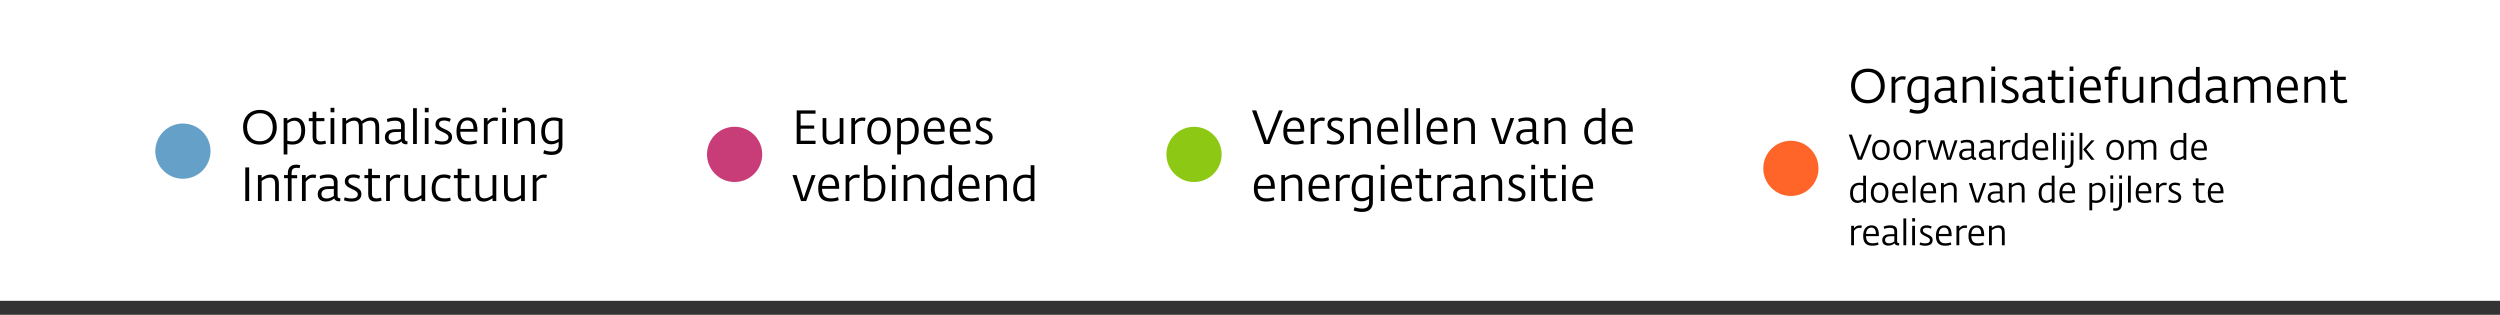 <?xml version="1.0" encoding="UTF-8"?>
<svg id="Layer_1" data-name="Layer 1" xmlns="http://www.w3.org/2000/svg" viewBox="0 0 841.9 106.01">
  <rect x="0" y="0" width="841.9" height="106.01" fill="#333333" stroke="none"/>
  <defs>
    <style>
      .cls-1 {
        fill: #64a0c8;
      }

      .cls-2 {
        fill: #c83c78;
      }

      .cls-3 {
        isolation: isolate;
      }

      .cls-4 {
        fill: #fff;
      }

      .cls-5 {
        fill: #ff6428;
      }

      .cls-6 {
        fill: #8cc814;
      }
    </style>
  </defs>
  <g id="Layer_1-2" data-name="Layer 1">
    <g id="Illlustratie-2">
      <rect class="cls-4" x="-2.6" y="-8.4" width="849.1" height="109.7"/>
    </g>
    <g>
      <circle class="cls-2" cx="247.4" cy="52" r="9.3" transform="translate(139.95 280.83) rotate(-76.72)"/>
      <g class="cls-3">
        <g class="cls-3">
          <path d="M268.3,37.18h6.34v1.1h-5.03v3.99h4.58v1.07h-4.58v4.05h5.03v1.1h-6.34v-11.32Z"/>
          <path d="M277.02,45.46v-5.7h1.26v5.6c0,1.23.24,2.24,1.78,2.24.99,0,1.9-.51,2.71-1.09v-6.75h1.26v8.74h-1.26v-.98c-.85.61-1.76,1.17-3.06,1.17-2.31,0-2.69-1.73-2.69-3.23Z"/>
          <path d="M286.7,39.76h1.26v1.15c.45-.74,1.31-1.34,2.53-1.34.5,0,.86.11.99.14l-.21,1.07c-.24-.05-.53-.11-1.01-.11-1.07,0-1.84.7-2.31,1.39v6.43h-1.26v-8.74Z"/>
          <path d="M292.06,44.16c0-2.95,1.52-4.64,4.02-4.64s3.89,1.58,3.89,4.53c0,3.19-1.71,4.64-4.02,4.64s-3.89-1.6-3.89-4.53ZM298.67,44.1c0-1.76-.61-3.51-2.67-3.51s-2.64,1.83-2.64,3.52.64,3.51,2.69,3.51,2.62-1.81,2.62-3.52Z"/>
          <path d="M302.14,39.76h1.25v.83c.72-.53,1.57-.98,2.66-.98,2.03,0,3.35,1.5,3.35,4.31,0,3.33-1.84,4.77-4.29,4.77-.62,0-1.23-.1-1.7-.19v3.52h-1.26v-12.26ZM303.4,47.38c.4.13,1.1.26,1.7.26,2.06,0,2.99-1.41,2.99-3.7,0-1.62-.5-3.28-2.34-3.28-.9,0-1.68.42-2.35.91v5.81Z"/>
          <path d="M311.08,44.31c0-3.35,1.62-4.77,3.79-4.77s3.27,1.41,3.27,4.4v.43h-5.78c.05,2.74,1.47,3.23,3.09,3.23.85,0,1.6-.16,2.32-.4l.22,1.02c-.67.26-1.65.46-2.75.46-2.55,0-4.16-1.07-4.16-4.39ZM312.38,43.41h4.45c0-1.75-.62-2.85-2.06-2.85-1.28,0-2.23.86-2.38,2.85Z"/>
          <path d="M319.82,44.31c0-3.35,1.62-4.77,3.79-4.77s3.27,1.41,3.27,4.4v.43h-5.78c.05,2.74,1.47,3.23,3.09,3.23.85,0,1.6-.16,2.32-.4l.22,1.02c-.67.26-1.65.46-2.75.46-2.55,0-4.16-1.07-4.16-4.39ZM321.11,43.41h4.45c0-1.75-.62-2.85-2.06-2.85-1.28,0-2.22.86-2.38,2.85Z"/>
          <path d="M328.41,48.28l.21-1.04c.51.14,1.26.4,2.29.4,1.1,0,2.15-.29,2.15-1.39,0-.67-.46-1.15-1.92-1.78-1.84-.77-2.45-1.49-2.45-2.58,0-1.62,1.28-2.35,2.88-2.35.85,0,1.71.21,2.27.48l-.34.99c-.66-.27-1.31-.42-1.9-.42-.99,0-1.71.34-1.71,1.2,0,.59.35,1.04,1.86,1.67,1.95.82,2.53,1.55,2.53,2.69,0,1.7-1.3,2.54-3.35,2.54-1.04,0-1.98-.24-2.51-.42Z"/>
        </g>
        <g class="cls-3">
          <path d="M266.87,58.96h1.39l1.82,6c.19.59.37,1.23.54,1.83h.03c.19-.61.4-1.25.61-1.86l2.08-5.97h1.3l-3.15,8.74h-1.74l-2.88-8.74Z"/>
          <path d="M275.54,63.51c0-3.35,1.62-4.77,3.79-4.77s3.27,1.41,3.27,4.4v.43h-5.78c.05,2.74,1.47,3.23,3.09,3.23.85,0,1.6-.16,2.32-.4l.22,1.02c-.67.26-1.65.46-2.75.46-2.55,0-4.16-1.07-4.16-4.39ZM276.84,62.61h4.45c0-1.75-.62-2.85-2.06-2.85-1.28,0-2.23.86-2.38,2.85Z"/>
          <path d="M284.78,58.96h1.26v1.15c.45-.74,1.31-1.34,2.53-1.34.5,0,.86.11.99.14l-.21,1.07c-.24-.05-.53-.11-1.01-.11-1.07,0-1.84.7-2.31,1.39v6.43h-1.26v-8.74Z"/>
          <path d="M290.94,67.41v-11.78h1.25v3.7c.78-.32,1.6-.53,2.43-.53,2.34,0,3.55,1.55,3.55,4.32,0,3.36-1.81,4.77-4.35,4.77-1.17,0-2.4-.29-2.88-.48ZM293.9,66.84c2.05,0,2.98-1.38,2.98-3.75,0-1.58-.42-3.25-2.48-3.25-.77,0-1.6.24-2.21.48v6.27c.4.13,1.12.24,1.71.24Z"/>
          <path d="M300.36,55.5h1.28v1.52h-1.28v-1.52ZM300.36,58.96h1.26v8.74h-1.26v-8.74Z"/>
          <path d="M304.31,58.96h1.26v.96c.82-.64,1.79-1.18,3.09-1.18,2.31,0,2.71,1.73,2.71,3.23v5.73h-1.26v-5.63c0-1.23-.26-2.24-1.76-2.24-1.06,0-1.95.51-2.77,1.1v6.77h-1.26v-8.74Z"/>
          <path d="M313.48,63.54c0-3.33,1.81-4.74,4.21-4.74.62,0,1.23.1,1.66.21v-3.38h1.26v12.1h-1.25v-.83c-.69.53-1.52.98-2.61.98-2.02,0-3.28-1.54-3.28-4.34ZM317.05,66.8c.88,0,1.65-.4,2.3-.9v-5.79c-.38-.14-1.07-.27-1.66-.27-2,0-2.93,1.38-2.93,3.67,0,1.62.48,3.3,2.29,3.3Z"/>
          <path d="M322.81,63.51c0-3.35,1.62-4.77,3.79-4.77s3.27,1.41,3.27,4.4v.43h-5.78c.05,2.74,1.47,3.23,3.09,3.23.85,0,1.6-.16,2.32-.4l.22,1.02c-.67.26-1.65.46-2.75.46-2.55,0-4.16-1.07-4.16-4.39ZM324.1,62.61h4.45c0-1.75-.62-2.85-2.06-2.85-1.28,0-2.23.86-2.38,2.85Z"/>
          <path d="M332.04,58.96h1.26v.96c.82-.64,1.79-1.18,3.09-1.18,2.3,0,2.71,1.73,2.71,3.23v5.73h-1.26v-5.63c0-1.23-.26-2.24-1.76-2.24-1.06,0-1.95.51-2.77,1.1v6.77h-1.26v-8.74Z"/>
          <path d="M341.21,63.54c0-3.33,1.81-4.74,4.21-4.74.62,0,1.23.1,1.67.21v-3.38h1.26v12.1h-1.25v-.83c-.69.53-1.52.98-2.61.98-2.02,0-3.28-1.54-3.28-4.34ZM344.78,66.8c.88,0,1.65-.4,2.3-.9v-5.79c-.38-.14-1.07-.27-1.67-.27-2,0-2.93,1.38-2.93,3.67,0,1.62.48,3.3,2.29,3.3Z"/>
        </g>
      </g>
    </g>
    <g>
      <circle class="cls-6" cx="402.1" cy="52" r="9.3"/>
      <g class="cls-3">
        <g class="cls-3">
          <path d="M421.62,37.18h1.44l2.96,8.45c.21.61.42,1.18.61,1.78h.05c.22-.59.46-1.18.69-1.78l3.31-8.45h1.33l-4.48,11.32h-1.82l-4.08-11.32Z"/>
          <path d="M432.17,44.31c0-3.35,1.62-4.77,3.79-4.77s3.27,1.41,3.27,4.4v.43h-5.78c.05,2.74,1.47,3.23,3.09,3.23.85,0,1.6-.16,2.32-.4l.22,1.02c-.67.26-1.65.46-2.75.46-2.55,0-4.16-1.07-4.16-4.39ZM433.47,43.41h4.45c0-1.75-.62-2.85-2.06-2.85-1.28,0-2.23.86-2.38,2.85Z"/>
          <path d="M441.4,39.76h1.26v1.15c.45-.74,1.31-1.34,2.53-1.34.5,0,.86.11.99.14l-.21,1.07c-.24-.05-.53-.11-1.01-.11-1.07,0-1.84.7-2.31,1.39v6.43h-1.26v-8.74Z"/>
          <path d="M446.76,48.28l.21-1.04c.51.14,1.26.4,2.29.4,1.1,0,2.15-.29,2.15-1.39,0-.67-.46-1.15-1.92-1.78-1.84-.77-2.45-1.49-2.45-2.58,0-1.62,1.28-2.35,2.88-2.35.85,0,1.71.21,2.27.48l-.34.99c-.66-.27-1.31-.42-1.9-.42-.99,0-1.71.34-1.71,1.2,0,.59.35,1.04,1.86,1.67,1.95.82,2.53,1.55,2.53,2.69,0,1.7-1.3,2.54-3.35,2.54-1.04,0-1.98-.24-2.51-.42Z"/>
          <path d="M454.6,39.76h1.26v.96c.82-.64,1.79-1.18,3.09-1.18,2.31,0,2.71,1.73,2.71,3.23v5.73h-1.26v-5.63c0-1.23-.26-2.24-1.76-2.24-1.06,0-1.95.51-2.77,1.1v6.77h-1.26v-8.74Z"/>
          <path d="M463.77,44.31c0-3.35,1.62-4.77,3.79-4.77s3.27,1.41,3.27,4.4v.43h-5.78c.05,2.74,1.47,3.23,3.09,3.23.85,0,1.6-.16,2.32-.4l.22,1.02c-.67.26-1.65.46-2.75.46-2.55,0-4.16-1.07-4.16-4.39ZM465.06,43.41h4.45c0-1.75-.62-2.85-2.06-2.85-1.28,0-2.23.86-2.38,2.85Z"/>
          <path d="M473,36.43h1.26v12.07h-1.26v-12.07Z"/>
          <path d="M476.95,36.43h1.26v12.07h-1.26v-12.07Z"/>
          <path d="M480.41,44.31c0-3.35,1.62-4.77,3.79-4.77s3.27,1.41,3.27,4.4v.43h-5.78c.05,2.74,1.47,3.23,3.09,3.23.85,0,1.6-.16,2.32-.4l.22,1.02c-.67.26-1.65.46-2.75.46-2.55,0-4.16-1.07-4.16-4.39ZM481.7,43.41h4.45c0-1.75-.62-2.85-2.06-2.85-1.28,0-2.23.86-2.38,2.85Z"/>
          <path d="M489.64,39.76h1.26v.96c.82-.64,1.79-1.18,3.09-1.18,2.3,0,2.71,1.73,2.71,3.23v5.73h-1.26v-5.63c0-1.23-.26-2.24-1.76-2.24-1.06,0-1.95.51-2.77,1.1v6.77h-1.26v-8.74Z"/>
          <path d="M502.15,39.76h1.39l1.82,6c.19.59.37,1.23.54,1.83h.03c.19-.61.4-1.25.61-1.86l2.08-5.97h1.3l-3.15,8.74h-1.75l-2.88-8.74Z"/>
          <path d="M510.63,46.18c0-1.84,1.42-2.62,3.34-2.66l2.08-.03v-1.1c0-1.23-.48-1.73-2.06-1.73-.94,0-1.84.22-2.5.48l-.22-1.04c.69-.3,1.78-.56,2.91-.56,1.95,0,3.12.69,3.12,2.51v4.67c0,.69.37.86.94.86l-.05.98c-.14.03-.27.03-.37.03-.87,0-1.42-.3-1.65-.94-.72.58-1.65,1.02-2.82,1.02-1.67,0-2.74-.86-2.74-2.5ZM513.66,47.64c.83,0,1.7-.35,2.4-.85v-2.38l-2.02.05c-1.44.05-2.14.67-2.14,1.68s.7,1.5,1.76,1.5Z"/>
          <path d="M520.12,39.76h1.26v.96c.82-.64,1.79-1.18,3.09-1.18,2.3,0,2.71,1.73,2.71,3.23v5.73h-1.26v-5.63c0-1.23-.26-2.24-1.76-2.24-1.06,0-1.95.51-2.77,1.1v6.77h-1.26v-8.74Z"/>
          <path d="M533.49,44.34c0-3.33,1.81-4.74,4.21-4.74.62,0,1.23.1,1.67.21v-3.38h1.26v12.1h-1.25v-.83c-.69.53-1.52.98-2.61.98-2.02,0-3.28-1.54-3.28-4.34ZM537.06,47.6c.88,0,1.65-.4,2.3-.9v-5.79c-.38-.14-1.07-.27-1.67-.27-2,0-2.93,1.38-2.93,3.67,0,1.62.48,3.3,2.29,3.3Z"/>
          <path d="M542.82,44.31c0-3.35,1.62-4.77,3.79-4.77s3.27,1.41,3.27,4.4v.43h-5.78c.05,2.74,1.47,3.23,3.09,3.23.85,0,1.6-.16,2.32-.4l.22,1.02c-.67.26-1.65.46-2.75.46-2.54,0-4.16-1.07-4.16-4.39ZM544.12,43.41h4.45c0-1.75-.62-2.85-2.06-2.85-1.28,0-2.23.86-2.39,2.85Z"/>
        </g>
        <g class="cls-3">
          <path d="M422.25,63.51c0-3.35,1.62-4.77,3.79-4.77s3.27,1.41,3.27,4.4v.43h-5.78c.05,2.74,1.47,3.23,3.09,3.23.85,0,1.6-.16,2.32-.4l.22,1.02c-.67.26-1.65.46-2.75.46-2.55,0-4.16-1.07-4.16-4.39ZM423.55,62.61h4.45c0-1.75-.62-2.85-2.06-2.85-1.28,0-2.23.86-2.38,2.85Z"/>
          <path d="M431.48,58.96h1.26v.96c.82-.64,1.79-1.18,3.09-1.18,2.31,0,2.71,1.73,2.71,3.23v5.73h-1.26v-5.63c0-1.23-.26-2.24-1.76-2.24-1.06,0-1.95.51-2.77,1.1v6.77h-1.26v-8.74Z"/>
          <path d="M440.65,63.51c0-3.35,1.62-4.77,3.79-4.77s3.27,1.41,3.27,4.4v.43h-5.78c.05,2.74,1.47,3.23,3.09,3.23.85,0,1.6-.16,2.32-.4l.22,1.02c-.67.26-1.65.46-2.75.46-2.55,0-4.16-1.07-4.16-4.39ZM441.94,62.61h4.45c0-1.75-.62-2.85-2.06-2.85-1.28,0-2.23.86-2.38,2.85Z"/>
          <path d="M449.88,58.96h1.26v1.15c.45-.74,1.31-1.34,2.53-1.34.5,0,.86.11.99.14l-.21,1.07c-.24-.05-.53-.11-1.01-.11-1.07,0-1.84.7-2.31,1.39v6.43h-1.26v-8.74Z"/>
          <path d="M455.88,70.9l.26-1.12c.74.26,1.65.46,2.54.46,1.6,0,2.37-.64,2.37-2.22v-1.04c-.66.45-1.5.82-2.54.82-2.06,0-3.33-1.47-3.33-4.26,0-3.38,1.78-4.8,4.27-4.8,1.15,0,2.38.3,2.87.51v8.77c0,2.27-1.3,3.36-3.68,3.36-1.06,0-2.16-.26-2.75-.48ZM458.78,66.74c.83,0,1.62-.34,2.27-.77v-5.91c-.38-.14-1.06-.27-1.68-.27-1.98,0-2.91,1.36-2.91,3.67,0,1.63.48,3.28,2.32,3.28Z"/>
          <path d="M464.98,55.5h1.28v1.52h-1.28v-1.52ZM464.98,58.96h1.26v8.74h-1.26v-8.74Z"/>
          <path d="M468.44,63.51c0-3.35,1.62-4.77,3.79-4.77s3.27,1.41,3.27,4.4v.43h-5.78c.05,2.74,1.47,3.23,3.09,3.23.85,0,1.6-.16,2.32-.4l.22,1.02c-.67.26-1.65.46-2.75.46-2.55,0-4.16-1.07-4.16-4.39ZM469.74,62.61h4.45c0-1.75-.62-2.85-2.06-2.85-1.28,0-2.23.86-2.38,2.85Z"/>
          <path d="M477.99,65.36v-5.35h-1.28v-1.06h1.28v-2.13h1.25v2.13h2.72v1.06h-2.72l.02,5.28c0,1.07.5,1.52,1.54,1.52.54,0,1.15-.13,1.49-.26l.22,1.01c-.54.19-1.28.32-1.97.32-1.7,0-2.54-.8-2.54-2.53Z"/>
          <path d="M484.04,58.96h1.26v1.15c.45-.74,1.31-1.34,2.53-1.34.5,0,.86.11.99.14l-.21,1.07c-.24-.05-.53-.11-1.01-.11-1.07,0-1.84.7-2.31,1.39v6.43h-1.26v-8.74Z"/>
          <path d="M489.34,65.38c0-1.84,1.42-2.62,3.34-2.66l2.08-.03v-1.1c0-1.23-.48-1.73-2.06-1.73-.94,0-1.84.22-2.5.48l-.22-1.04c.69-.3,1.78-.56,2.91-.56,1.95,0,3.12.69,3.12,2.51v4.67c0,.69.37.86.94.86l-.05.98c-.14.03-.27.03-.37.03-.87,0-1.42-.3-1.65-.94-.72.58-1.65,1.02-2.82,1.02-1.67,0-2.74-.86-2.74-2.5ZM492.36,66.84c.83,0,1.7-.35,2.4-.85v-2.38l-2.02.05c-1.44.05-2.15.67-2.15,1.68s.7,1.5,1.76,1.5Z"/>
          <path d="M498.82,58.96h1.26v.96c.82-.64,1.79-1.18,3.09-1.18,2.3,0,2.71,1.73,2.71,3.23v5.73h-1.26v-5.63c0-1.23-.26-2.24-1.76-2.24-1.06,0-1.95.51-2.77,1.1v6.77h-1.26v-8.74Z"/>
          <path d="M507.85,67.48l.21-1.04c.51.14,1.26.4,2.29.4,1.1,0,2.14-.29,2.14-1.39,0-.67-.46-1.15-1.92-1.78-1.84-.77-2.45-1.49-2.45-2.58,0-1.62,1.28-2.35,2.88-2.35.85,0,1.71.21,2.27.48l-.34.99c-.66-.27-1.31-.42-1.9-.42-.99,0-1.71.34-1.71,1.2,0,.59.35,1.04,1.86,1.67,1.95.82,2.53,1.55,2.53,2.69,0,1.7-1.3,2.54-3.34,2.54-1.04,0-1.99-.24-2.51-.42Z"/>
          <path d="M515.69,55.5h1.28v1.52h-1.28v-1.52ZM515.69,58.96h1.26v8.74h-1.26v-8.74Z"/>
          <path d="M519.96,65.36v-5.35h-1.28v-1.06h1.28v-2.13h1.25v2.13h2.72v1.06h-2.72l.02,5.28c0,1.07.5,1.52,1.54,1.52.54,0,1.15-.13,1.49-.26l.22,1.01c-.54.19-1.28.32-1.97.32-1.7,0-2.54-.8-2.54-2.53Z"/>
          <path d="M526.01,55.5h1.28v1.52h-1.28v-1.52ZM526.01,58.96h1.26v8.74h-1.26v-8.74Z"/>
          <path d="M529.46,63.51c0-3.35,1.62-4.77,3.79-4.77s3.27,1.41,3.27,4.4v.43h-5.78c.05,2.74,1.47,3.23,3.09,3.23.85,0,1.6-.16,2.32-.4l.22,1.02c-.67.26-1.65.46-2.75.46-2.54,0-4.16-1.07-4.16-4.39ZM530.76,62.61h4.45c0-1.75-.62-2.85-2.06-2.85-1.28,0-2.23.86-2.39,2.85Z"/>
        </g>
      </g>
    </g>
    <g>
      <circle class="cls-5" cx="603.1" cy="56.7" r="9.3"/>
      <g class="cls-3">
        <g class="cls-3">
          <path d="M623.36,28.98c0-3.49,2.18-5.87,5.73-5.87s5.62,2.43,5.62,5.83-2.18,5.86-5.73,5.86-5.62-2.43-5.62-5.81ZM633.36,29c0-2.56-1.39-4.77-4.32-4.77-2.74,0-4.34,1.9-4.34,4.69,0,2.54,1.39,4.75,4.32,4.75,2.75,0,4.34-1.9,4.34-4.67Z"/>
          <path d="M637.01,25.86h1.26v1.15c.45-.74,1.31-1.34,2.53-1.34.5,0,.86.11.99.14l-.21,1.07c-.24-.05-.53-.11-1.01-.11-1.07,0-1.84.7-2.31,1.39v6.43h-1.26v-8.74Z"/>
          <path d="M643.01,37.8l.26-1.12c.74.26,1.65.46,2.54.46,1.6,0,2.37-.64,2.37-2.22v-1.04c-.66.45-1.5.82-2.54.82-2.06,0-3.33-1.47-3.33-4.26,0-3.38,1.78-4.8,4.27-4.8,1.15,0,2.38.3,2.87.51v8.77c0,2.27-1.3,3.36-3.68,3.36-1.06,0-2.16-.26-2.75-.48ZM645.91,33.64c.83,0,1.62-.34,2.27-.77v-5.91c-.38-.14-1.06-.27-1.68-.27-1.98,0-2.91,1.36-2.91,3.67,0,1.63.48,3.28,2.32,3.28Z"/>
          <path d="M651.46,32.28c0-1.84,1.42-2.62,3.35-2.66l2.08-.03v-1.1c0-1.23-.48-1.73-2.06-1.73-.94,0-1.84.22-2.5.48l-.22-1.04c.69-.3,1.78-.56,2.91-.56,1.95,0,3.12.69,3.12,2.51v4.67c0,.69.37.86.94.86l-.05.98c-.14.03-.27.03-.37.03-.86,0-1.42-.3-1.65-.94-.72.58-1.65,1.02-2.82,1.02-1.66,0-2.74-.86-2.74-2.5ZM654.48,33.74c.83,0,1.7-.35,2.4-.85v-2.38l-2.02.05c-1.44.05-2.15.67-2.15,1.68s.7,1.5,1.76,1.5Z"/>
          <path d="M660.94,25.86h1.26v.96c.82-.64,1.79-1.18,3.09-1.18,2.31,0,2.71,1.73,2.71,3.23v5.73h-1.26v-5.63c0-1.23-.26-2.24-1.76-2.24-1.06,0-1.95.51-2.77,1.1v6.77h-1.26v-8.74Z"/>
          <path d="M670.61,22.4h1.28v1.52h-1.28v-1.52ZM670.61,25.86h1.26v8.74h-1.26v-8.74Z"/>
          <path d="M673.92,34.38l.21-1.04c.51.14,1.26.4,2.29.4,1.1,0,2.15-.29,2.15-1.39,0-.67-.46-1.15-1.92-1.78-1.84-.77-2.45-1.49-2.45-2.58,0-1.62,1.28-2.35,2.88-2.35.85,0,1.71.21,2.27.48l-.34.99c-.66-.27-1.31-.42-1.9-.42-.99,0-1.71.34-1.71,1.2,0,.59.35,1.04,1.86,1.67,1.95.82,2.53,1.55,2.53,2.69,0,1.7-1.3,2.54-3.35,2.54-1.04,0-1.98-.24-2.51-.42Z"/>
          <path d="M681.1,32.28c0-1.84,1.42-2.62,3.35-2.66l2.08-.03v-1.1c0-1.23-.48-1.73-2.06-1.73-.94,0-1.84.22-2.5.48l-.22-1.04c.69-.3,1.78-.56,2.91-.56,1.95,0,3.12.69,3.12,2.51v4.67c0,.69.37.86.94.86l-.05.98c-.14.03-.27.03-.37.03-.86,0-1.42-.3-1.65-.94-.72.58-1.65,1.02-2.82,1.02-1.66,0-2.74-.86-2.74-2.5ZM684.13,33.74c.83,0,1.7-.35,2.4-.85v-2.38l-2.02.05c-1.44.05-2.15.67-2.15,1.68s.7,1.5,1.76,1.5Z"/>
          <path d="M690.91,32.26v-5.35h-1.28v-1.06h1.28v-2.13h1.25v2.13h2.72v1.06h-2.72l.02,5.28c0,1.07.5,1.52,1.54,1.52.54,0,1.15-.13,1.49-.26l.22,1.01c-.54.19-1.28.32-1.97.32-1.7,0-2.55-.8-2.55-2.53Z"/>
          <path d="M696.96,22.4h1.28v1.52h-1.28v-1.52ZM696.96,25.86h1.26v8.74h-1.26v-8.74Z"/>
          <path d="M700.42,30.41c0-3.35,1.62-4.77,3.79-4.77s3.27,1.41,3.27,4.4v.43h-5.78c.05,2.74,1.47,3.23,3.09,3.23.85,0,1.6-.16,2.32-.4l.22,1.02c-.67.26-1.65.46-2.75.46-2.54,0-4.16-1.07-4.16-4.39ZM701.71,29.51h4.45c0-1.75-.62-2.85-2.06-2.85-1.28,0-2.23.86-2.39,2.85Z"/>
          <path d="M710.06,26.92h-1.28v-1.06h1.28v-.61c0-2.11,1.23-2.9,2.87-2.9.48,0,.94.06,1.31.18l-.22,1.01c-.37-.08-.67-.11-.99-.11-1.23,0-1.7.5-1.7,1.83v.61h1.87v1.06h-1.87v7.68h-1.26v-7.68Z"/>
          <path d="M714.77,31.56v-5.7h1.26v5.6c0,1.23.24,2.24,1.78,2.24.99,0,1.91-.51,2.71-1.09v-6.75h1.26v8.74h-1.26v-.98c-.85.61-1.76,1.17-3.06,1.17-2.3,0-2.69-1.73-2.69-3.23Z"/>
          <path d="M724.45,25.86h1.26v.96c.82-.64,1.79-1.18,3.09-1.18,2.3,0,2.71,1.73,2.71,3.23v5.73h-1.26v-5.63c0-1.23-.26-2.24-1.76-2.24-1.06,0-1.95.51-2.77,1.1v6.77h-1.26v-8.74Z"/>
          <path d="M733.62,30.44c0-3.33,1.81-4.74,4.21-4.74.62,0,1.23.1,1.67.21v-3.38h1.26v12.1h-1.25v-.83c-.69.53-1.52.98-2.61.98-2.02,0-3.28-1.54-3.28-4.34ZM737.18,33.7c.88,0,1.65-.4,2.3-.9v-5.79c-.38-.14-1.07-.27-1.67-.27-2,0-2.93,1.38-2.93,3.67,0,1.62.48,3.3,2.29,3.3Z"/>
          <path d="M742.78,32.28c0-1.84,1.42-2.62,3.34-2.66l2.08-.03v-1.1c0-1.23-.48-1.73-2.06-1.73-.94,0-1.84.22-2.5.48l-.22-1.04c.69-.3,1.78-.56,2.91-.56,1.95,0,3.12.69,3.12,2.51v4.67c0,.69.37.86.94.86l-.05.98c-.14.03-.27.03-.37.03-.87,0-1.42-.3-1.65-.94-.72.58-1.65,1.02-2.82,1.02-1.67,0-2.74-.86-2.74-2.5ZM745.81,33.74c.83,0,1.7-.35,2.4-.85v-2.38l-2.02.05c-1.44.05-2.14.67-2.14,1.68s.7,1.5,1.76,1.5Z"/>
          <path d="M752.27,25.86h1.26v.96c.82-.62,1.7-1.18,2.95-1.18s1.92.53,2.27,1.25c.88-.66,1.86-1.25,3.22-1.25,2.34,0,2.71,1.73,2.71,3.23v5.73h-1.26v-5.63c0-1.23-.22-2.24-1.75-2.24-.98,0-1.87.48-2.64,1.06.06.35.08.74.08,1.09v5.73h-1.26v-5.63c0-1.23-.21-2.24-1.68-2.24-.96,0-1.84.51-2.62,1.09v6.79h-1.26v-8.74Z"/>
          <path d="M766.78,30.41c0-3.35,1.62-4.77,3.79-4.77s3.27,1.41,3.27,4.4v.43h-5.78c.05,2.74,1.47,3.23,3.09,3.23.85,0,1.6-.16,2.32-.4l.22,1.02c-.67.26-1.65.46-2.75.46-2.54,0-4.16-1.07-4.16-4.39ZM768.08,29.51h4.45c0-1.75-.62-2.85-2.06-2.85-1.28,0-2.23.86-2.39,2.85Z"/>
          <path d="M776.01,25.86h1.26v.96c.82-.64,1.79-1.18,3.09-1.18,2.3,0,2.71,1.73,2.71,3.23v5.73h-1.26v-5.63c0-1.23-.26-2.24-1.76-2.24-1.06,0-1.95.51-2.77,1.1v6.77h-1.26v-8.74Z"/>
          <path d="M786,32.26v-5.35h-1.28v-1.06h1.28v-2.13h1.25v2.13h2.72v1.06h-2.72l.02,5.28c0,1.07.5,1.52,1.54,1.52.54,0,1.15-.13,1.49-.26l.22,1.01c-.54.19-1.28.32-1.97.32-1.7,0-2.54-.8-2.54-2.53Z"/>
        </g>
      </g>
      <g class="cls-3">
        <g class="cls-3">
          <path d="M622.57,45.32h1.08l2.22,6.33c.16.46.31.89.46,1.33h.04c.17-.44.35-.89.52-1.33l2.48-6.33h1l-3.36,8.48h-1.37l-3.06-8.48Z"/>
          <path d="M630.46,50.55c0-2.21,1.14-3.48,3.01-3.48s2.91,1.19,2.91,3.39c0,2.39-1.28,3.48-3.01,3.48s-2.91-1.2-2.91-3.39ZM635.42,50.5c0-1.32-.46-2.63-2-2.63s-1.98,1.37-1.98,2.64.48,2.63,2.01,2.63,1.97-1.36,1.97-2.64Z"/>
          <path d="M637.64,50.55c0-2.21,1.14-3.48,3.01-3.48s2.91,1.19,2.91,3.39c0,2.39-1.28,3.48-3.01,3.48s-2.91-1.2-2.91-3.39ZM642.59,50.5c0-1.32-.46-2.63-2-2.63s-1.98,1.37-1.98,2.64.48,2.63,2.01,2.63,1.97-1.36,1.97-2.64Z"/>
          <path d="M645.2,47.25h.95v.86c.34-.55.98-1.01,1.9-1.01.37,0,.65.08.74.11l-.16.8c-.18-.04-.4-.08-.76-.08-.8,0-1.38.53-1.73,1.04v4.82h-.95v-6.55Z"/>
          <path d="M649.09,47.25h1l1.31,4.5c.13.46.24.91.37,1.38h.02c.12-.41.25-.92.4-1.38l1.37-4.5h1.21l1.2,4.5c.12.46.24.91.35,1.38h.04c.12-.36.28-.92.42-1.38l1.48-4.5h.95l-2.25,6.55h-1.27l-1.32-4.79c-.06-.3-.13-.6-.19-.9h-.02c-.07.31-.14.6-.22.89l-1.51,4.8h-1.28l-2.03-6.55Z"/>
          <path d="M659.78,52.06c0-1.38,1.07-1.97,2.51-1.99l1.56-.02v-.83c0-.92-.36-1.3-1.55-1.3-.71,0-1.38.17-1.87.36l-.17-.78c.52-.23,1.33-.42,2.18-.42,1.46,0,2.34.52,2.34,1.88v3.5c0,.52.28.65.71.65l-.04.73c-.11.02-.2.02-.28.02-.65,0-1.07-.23-1.24-.71-.54.43-1.24.77-2.11.77-1.25,0-2.05-.65-2.05-1.87ZM662.05,53.15c.62,0,1.27-.26,1.8-.64v-1.79l-1.51.04c-1.08.04-1.61.5-1.61,1.26s.53,1.13,1.32,1.13Z"/>
          <path d="M666.4,52.06c0-1.38,1.07-1.97,2.51-1.99l1.56-.02v-.83c0-.92-.36-1.3-1.55-1.3-.71,0-1.38.17-1.87.36l-.17-.78c.52-.23,1.33-.42,2.18-.42,1.46,0,2.34.52,2.34,1.88v3.5c0,.52.28.65.71.65l-.04.73c-.11.02-.2.02-.28.02-.65,0-1.07-.23-1.24-.71-.54.43-1.24.77-2.11.77-1.25,0-2.05-.65-2.05-1.87ZM668.67,53.15c.62,0,1.27-.26,1.8-.64v-1.79l-1.51.04c-1.08.04-1.61.5-1.61,1.26s.53,1.13,1.32,1.13Z"/>
          <path d="M673.52,47.25h.95v.86c.34-.55.98-1.01,1.9-1.01.37,0,.65.08.74.11l-.16.8c-.18-.04-.4-.08-.76-.08-.8,0-1.38.53-1.73,1.04v4.82h-.95v-6.55Z"/>
          <path d="M677.48,50.68c0-2.5,1.35-3.55,3.15-3.55.47,0,.92.07,1.25.16v-2.53h.95v9.07h-.94v-.62c-.52.4-1.14.73-1.96.73-1.51,0-2.46-1.15-2.46-3.25ZM680.15,53.13c.66,0,1.24-.3,1.73-.67v-4.34c-.29-.11-.8-.2-1.25-.2-1.5,0-2.19,1.03-2.19,2.75,0,1.21.36,2.47,1.71,2.47Z"/>
          <path d="M684.48,50.66c0-2.51,1.21-3.57,2.84-3.57s2.45,1.06,2.45,3.3v.32h-4.33c.04,2.05,1.1,2.42,2.31,2.42.64,0,1.2-.12,1.74-.3l.17.77c-.5.19-1.24.35-2.06.35-1.91,0-3.12-.8-3.12-3.29ZM685.45,49.99h3.33c0-1.31-.47-2.14-1.55-2.14-.96,0-1.67.65-1.79,2.14Z"/>
          <path d="M691.4,44.76h.95v9.04h-.95v-9.04Z"/>
          <path d="M694.36,44.66h.96v1.14h-.96v-1.14ZM694.36,47.25h.95v6.55h-.95v-6.55Z"/>
          <path d="M695.24,56.41l.17-.75c.17.05.48.1.67.1.98,0,1.25-.67,1.25-1.63v-6.87h.95v6.85c0,1.92-.97,2.46-2.16,2.46-.4,0-.68-.07-.88-.14ZM697.33,44.66h.96v1.14h-.96v-1.14Z"/>
          <path d="M700.3,44.76h.95v9.04h-.95v-9.04ZM701.51,50.33l2.76-3.08h1.09l-2.78,3.06,2.81,3.49h-1.17l-2.7-3.47Z"/>
          <path d="M709.32,50.55c0-2.21,1.14-3.48,3.01-3.48s2.92,1.19,2.92,3.39c0,2.39-1.28,3.48-3.01,3.48s-2.91-1.2-2.91-3.39ZM714.27,50.5c0-1.32-.46-2.63-2-2.63s-1.98,1.37-1.98,2.64.48,2.63,2.02,2.63,1.97-1.36,1.97-2.64Z"/>
          <path d="M716.87,47.25h.95v.72c.61-.47,1.27-.89,2.21-.89s1.44.4,1.7.94c.66-.49,1.39-.94,2.41-.94,1.75,0,2.03,1.3,2.03,2.42v4.29h-.95v-4.22c0-.92-.17-1.68-1.31-1.68-.73,0-1.4.36-1.98.79.05.26.06.55.06.82v4.29h-.95v-4.22c0-.92-.16-1.68-1.26-1.68-.72,0-1.38.38-1.97.82v5.08h-.95v-6.55Z"/>
          <path d="M730.91,50.68c0-2.5,1.36-3.55,3.15-3.55.47,0,.92.07,1.25.16v-2.53h.95v9.07h-.94v-.62c-.52.4-1.14.73-1.95.73-1.51,0-2.46-1.15-2.46-3.25ZM733.59,53.13c.66,0,1.24-.3,1.73-.67v-4.34c-.29-.11-.8-.2-1.25-.2-1.5,0-2.2,1.03-2.2,2.75,0,1.21.36,2.47,1.72,2.47Z"/>
          <path d="M737.91,50.66c0-2.51,1.21-3.57,2.84-3.57s2.45,1.06,2.45,3.3v.32h-4.33c.04,2.05,1.1,2.42,2.32,2.42.64,0,1.2-.12,1.74-.3l.17.77c-.5.19-1.24.35-2.06.35-1.91,0-3.12-.8-3.12-3.29ZM738.88,49.99h3.33c0-1.31-.47-2.14-1.55-2.14-.96,0-1.67.65-1.79,2.14Z"/>
        </g>
        <g class="cls-3">
          <path d="M623.04,65.08c0-2.5,1.35-3.55,3.15-3.55.47,0,.92.07,1.25.16v-2.53h.95v9.07h-.94v-.62c-.52.4-1.14.73-1.96.73-1.51,0-2.46-1.15-2.46-3.25ZM625.71,67.53c.66,0,1.24-.3,1.73-.67v-4.34c-.29-.11-.8-.2-1.25-.2-1.5,0-2.19,1.03-2.19,2.75,0,1.21.36,2.47,1.71,2.47Z"/>
          <path d="M630.02,64.95c0-2.21,1.14-3.48,3.01-3.48s2.91,1.19,2.91,3.39c0,2.39-1.28,3.48-3.01,3.48s-2.91-1.2-2.91-3.39ZM634.97,64.9c0-1.32-.46-2.63-2-2.63s-1.98,1.37-1.98,2.64.48,2.63,2.01,2.63,1.97-1.36,1.97-2.64Z"/>
          <path d="M637.21,65.06c0-2.51,1.21-3.57,2.84-3.57s2.45,1.06,2.45,3.3v.32h-4.33c.04,2.05,1.1,2.42,2.31,2.42.64,0,1.2-.12,1.74-.3l.17.77c-.5.19-1.24.35-2.06.35-1.91,0-3.12-.8-3.12-3.29ZM638.18,64.39h3.33c0-1.31-.47-2.14-1.55-2.14-.96,0-1.67.65-1.79,2.14Z"/>
          <path d="M644.13,59.16h.95v9.04h-.95v-9.04Z"/>
          <path d="M646.72,65.06c0-2.51,1.21-3.57,2.84-3.57s2.45,1.06,2.45,3.3v.32h-4.33c.04,2.05,1.1,2.42,2.31,2.42.64,0,1.2-.12,1.74-.3l.17.77c-.5.19-1.24.35-2.06.35-1.91,0-3.12-.8-3.12-3.29ZM647.69,64.39h3.33c0-1.31-.47-2.14-1.55-2.14-.96,0-1.67.65-1.79,2.14Z"/>
          <path d="M653.65,61.65h.95v.72c.61-.48,1.34-.89,2.31-.89,1.73,0,2.03,1.3,2.03,2.42v4.29h-.95v-4.22c0-.92-.19-1.68-1.32-1.68-.79,0-1.46.38-2.07.83v5.07h-.95v-6.55Z"/>
          <path d="M663.03,61.65h1.04l1.37,4.5c.14.44.28.92.41,1.37h.02c.14-.46.3-.94.46-1.39l1.56-4.47h.97l-2.36,6.55h-1.31l-2.16-6.55Z"/>
          <path d="M669.39,66.46c0-1.38,1.07-1.97,2.51-1.99l1.56-.02v-.83c0-.92-.36-1.3-1.55-1.3-.71,0-1.38.17-1.87.36l-.17-.78c.52-.23,1.33-.42,2.18-.42,1.46,0,2.34.52,2.34,1.88v3.5c0,.52.28.65.71.65l-.04.73c-.11.02-.2.02-.28.02-.65,0-1.07-.23-1.24-.71-.54.43-1.24.77-2.11.77-1.25,0-2.05-.65-2.05-1.87ZM671.66,67.55c.62,0,1.27-.26,1.8-.64v-1.79l-1.51.04c-1.08.04-1.61.5-1.61,1.26s.53,1.13,1.32,1.13Z"/>
          <path d="M676.51,61.65h.95v.72c.61-.48,1.34-.89,2.31-.89,1.73,0,2.03,1.3,2.03,2.42v4.29h-.95v-4.22c0-.92-.19-1.68-1.32-1.68-.79,0-1.46.38-2.07.83v5.07h-.95v-6.55Z"/>
          <path d="M686.54,65.08c0-2.5,1.35-3.55,3.15-3.55.47,0,.92.07,1.25.16v-2.53h.95v9.07h-.94v-.62c-.52.4-1.14.73-1.96.73-1.51,0-2.46-1.15-2.46-3.25ZM689.21,67.53c.66,0,1.24-.3,1.73-.67v-4.34c-.29-.11-.8-.2-1.25-.2-1.5,0-2.19,1.03-2.19,2.75,0,1.21.36,2.47,1.71,2.47Z"/>
          <path d="M693.53,65.06c0-2.51,1.21-3.57,2.84-3.57s2.45,1.06,2.45,3.3v.32h-4.33c.04,2.05,1.1,2.42,2.32,2.42.64,0,1.2-.12,1.74-.3l.17.77c-.5.19-1.24.35-2.06.35-1.91,0-3.12-.8-3.12-3.29ZM694.51,64.39h3.33c0-1.31-.47-2.14-1.55-2.14-.96,0-1.67.65-1.79,2.14Z"/>
          <path d="M703.61,61.65h.94v.62c.54-.4,1.17-.73,1.99-.73,1.52,0,2.51,1.13,2.51,3.23,0,2.49-1.38,3.57-3.21,3.57-.47,0-.92-.07-1.27-.14v2.64h-.95v-9.19ZM704.56,67.36c.3.1.83.19,1.27.19,1.55,0,2.24-1.06,2.24-2.77,0-1.21-.37-2.46-1.75-2.46-.67,0-1.26.31-1.76.68v4.35Z"/>
          <path d="M710.69,59.06h.96v1.14h-.96v-1.14ZM710.69,61.65h.95v6.55h-.95v-6.55Z"/>
          <path d="M711.57,70.81l.17-.75c.17.05.48.1.67.1.98,0,1.25-.67,1.25-1.63v-6.87h.95v6.85c0,1.92-.97,2.46-2.16,2.46-.4,0-.68-.07-.88-.14ZM713.66,59.06h.96v1.14h-.96v-1.14Z"/>
          <path d="M716.62,59.16h.95v9.04h-.95v-9.04Z"/>
          <path d="M719.21,65.06c0-2.51,1.21-3.57,2.84-3.57s2.45,1.06,2.45,3.3v.32h-4.33c.04,2.05,1.1,2.42,2.32,2.42.64,0,1.2-.12,1.74-.3l.17.77c-.5.19-1.24.35-2.06.35-1.91,0-3.12-.8-3.12-3.29ZM720.19,64.39h3.33c0-1.31-.47-2.14-1.55-2.14-.96,0-1.67.65-1.79,2.14Z"/>
          <path d="M726.14,61.65h.95v.86c.34-.55.98-1.01,1.89-1.01.37,0,.65.08.74.11l-.16.8c-.18-.04-.4-.08-.76-.08-.8,0-1.38.53-1.73,1.04v4.82h-.95v-6.55Z"/>
          <path d="M730.16,68.03l.16-.78c.38.11.95.3,1.71.3.83,0,1.61-.22,1.61-1.04,0-.5-.35-.86-1.44-1.33-1.38-.58-1.83-1.12-1.83-1.93,0-1.21.96-1.76,2.16-1.76.64,0,1.28.16,1.7.36l-.25.74c-.49-.2-.98-.31-1.43-.31-.74,0-1.28.25-1.28.9,0,.44.26.78,1.39,1.25,1.46.61,1.89,1.16,1.89,2.02,0,1.27-.97,1.91-2.51,1.91-.78,0-1.49-.18-1.88-.31Z"/>
          <path d="M739.43,66.45v-4.01h-.96v-.79h.96v-1.59h.94v1.59h2.04v.79h-2.04v3.96c.01.8.38,1.14,1.16,1.14.41,0,.86-.1,1.12-.19l.17.76c-.41.14-.96.24-1.48.24-1.27,0-1.91-.6-1.91-1.89Z"/>
          <path d="M743.5,65.06c0-2.51,1.21-3.57,2.84-3.57s2.45,1.06,2.45,3.3v.32h-4.33c.04,2.05,1.1,2.42,2.32,2.42.64,0,1.2-.12,1.74-.3l.17.77c-.5.19-1.24.35-2.06.35-1.91,0-3.12-.8-3.12-3.29ZM744.47,64.39h3.33c0-1.31-.47-2.14-1.55-2.14-.96,0-1.67.65-1.79,2.14Z"/>
        </g>
        <g class="cls-3">
          <path d="M623.41,76.05h.95v.86c.34-.55.98-1.01,1.9-1.01.37,0,.65.08.74.11l-.16.8c-.18-.04-.4-.08-.76-.08-.8,0-1.38.53-1.73,1.04v4.82h-.95v-6.55Z"/>
          <path d="M627.44,79.46c0-2.51,1.21-3.57,2.84-3.57s2.45,1.06,2.45,3.3v.32h-4.33c.04,2.05,1.1,2.42,2.31,2.42.64,0,1.2-.12,1.74-.3l.17.77c-.5.19-1.24.35-2.06.35-1.91,0-3.12-.8-3.12-3.29ZM628.41,78.79h3.33c0-1.31-.47-2.14-1.55-2.14-.96,0-1.67.65-1.79,2.14Z"/>
          <path d="M633.87,80.86c0-1.38,1.07-1.97,2.51-1.99l1.56-.02v-.83c0-.92-.36-1.3-1.55-1.3-.71,0-1.38.17-1.87.36l-.17-.78c.52-.23,1.33-.42,2.18-.42,1.46,0,2.34.52,2.34,1.88v3.5c0,.52.28.65.71.65l-.04.73c-.11.02-.2.02-.28.02-.65,0-1.07-.23-1.24-.71-.54.43-1.24.77-2.11.77-1.25,0-2.05-.65-2.05-1.87ZM636.14,81.95c.62,0,1.27-.26,1.8-.64v-1.79l-1.51.04c-1.08.04-1.61.5-1.61,1.26s.53,1.13,1.32,1.13Z"/>
          <path d="M640.99,73.56h.95v9.04h-.95v-9.04Z"/>
          <path d="M643.95,73.46h.96v1.14h-.96v-1.14ZM643.95,76.05h.95v6.55h-.95v-6.55Z"/>
          <path d="M646.44,82.43l.16-.78c.38.11.95.3,1.71.3.83,0,1.61-.22,1.61-1.04,0-.5-.35-.86-1.44-1.33-1.38-.58-1.83-1.12-1.83-1.93,0-1.21.96-1.76,2.16-1.76.64,0,1.28.16,1.7.36l-.25.74c-.49-.2-.98-.31-1.43-.31-.74,0-1.28.25-1.28.9,0,.44.26.78,1.39,1.25,1.46.61,1.9,1.16,1.9,2.02,0,1.27-.97,1.91-2.51,1.91-.78,0-1.49-.18-1.88-.31Z"/>
          <path d="M651.94,79.46c0-2.51,1.21-3.57,2.84-3.57s2.45,1.06,2.45,3.3v.32h-4.33c.04,2.05,1.1,2.42,2.31,2.42.64,0,1.2-.12,1.74-.3l.17.77c-.5.19-1.24.35-2.06.35-1.91,0-3.12-.8-3.12-3.29ZM652.91,78.79h3.33c0-1.31-.47-2.14-1.55-2.14-.96,0-1.67.65-1.79,2.14Z"/>
          <path d="M658.87,76.05h.95v.86c.34-.55.98-1.01,1.9-1.01.37,0,.65.08.74.11l-.16.8c-.18-.04-.4-.08-.76-.08-.8,0-1.38.53-1.73,1.04v4.82h-.95v-6.55Z"/>
          <path d="M662.9,79.46c0-2.51,1.21-3.57,2.84-3.57s2.45,1.06,2.45,3.3v.32h-4.33c.04,2.05,1.1,2.42,2.31,2.42.64,0,1.2-.12,1.74-.3l.17.77c-.5.19-1.24.35-2.06.35-1.91,0-3.12-.8-3.12-3.29ZM663.87,78.79h3.33c0-1.31-.47-2.14-1.55-2.14-.96,0-1.67.65-1.79,2.14Z"/>
          <path d="M669.82,76.05h.95v.72c.61-.48,1.34-.89,2.31-.89,1.73,0,2.03,1.3,2.03,2.42v4.29h-.95v-4.22c0-.92-.19-1.68-1.32-1.68-.79,0-1.46.38-2.07.83v5.07h-.95v-6.55Z"/>
        </g>
      </g>
    </g>
    <g>
      <circle class="cls-1" cx="61.6" cy="50.9" r="9.3"/>
      <g class="cls-3">
        <g class="cls-3">
          <path d="M81.86,42.88c0-3.49,2.18-5.87,5.73-5.87s5.62,2.43,5.62,5.83-2.18,5.86-5.73,5.86-5.62-2.43-5.62-5.81ZM91.86,42.9c0-2.56-1.39-4.77-4.32-4.77-2.74,0-4.34,1.9-4.34,4.69,0,2.54,1.39,4.75,4.32,4.75,2.75,0,4.34-1.9,4.34-4.67Z"/>
          <path d="M95.51,39.76h1.25v.83c.72-.53,1.57-.98,2.66-.98,2.03,0,3.35,1.5,3.35,4.31,0,3.33-1.84,4.77-4.29,4.77-.62,0-1.23-.1-1.7-.19v3.52h-1.26v-12.26ZM96.77,47.38c.4.13,1.1.26,1.7.26,2.06,0,2.99-1.41,2.99-3.7,0-1.62-.5-3.28-2.34-3.28-.9,0-1.68.42-2.35.91v5.81Z"/>
          <path d="M105.27,46.16v-5.35h-1.28v-1.06h1.28v-2.13h1.25v2.13h2.72v1.06h-2.72l.02,5.28c0,1.07.5,1.52,1.54,1.52.54,0,1.15-.13,1.49-.26l.22,1.01c-.54.19-1.28.32-1.97.32-1.7,0-2.54-.8-2.54-2.53Z"/>
          <path d="M111.32,36.3h1.28v1.52h-1.28v-1.52ZM111.32,39.76h1.26v8.74h-1.26v-8.74Z"/>
          <path d="M115.27,39.76h1.26v.96c.82-.62,1.7-1.18,2.95-1.18s1.92.53,2.27,1.25c.88-.66,1.86-1.25,3.22-1.25,2.34,0,2.71,1.73,2.71,3.23v5.73h-1.26v-5.63c0-1.23-.22-2.24-1.74-2.24-.98,0-1.87.48-2.64,1.06.06.35.08.74.08,1.09v5.73h-1.26v-5.63c0-1.23-.21-2.24-1.68-2.24-.96,0-1.84.51-2.62,1.09v6.79h-1.26v-8.74Z"/>
          <path d="M129.62,46.18c0-1.84,1.42-2.62,3.35-2.66l2.08-.03v-1.1c0-1.23-.48-1.73-2.06-1.73-.94,0-1.84.22-2.5.48l-.22-1.04c.69-.3,1.78-.56,2.91-.56,1.95,0,3.12.69,3.12,2.51v4.67c0,.69.37.86.94.86l-.05.98c-.14.03-.27.03-.37.03-.86,0-1.42-.3-1.65-.94-.72.58-1.65,1.02-2.82,1.02-1.66,0-2.74-.86-2.74-2.5ZM132.64,47.64c.83,0,1.7-.35,2.4-.85v-2.38l-2.02.05c-1.44.05-2.15.67-2.15,1.68s.7,1.5,1.76,1.5Z"/>
          <path d="M139.11,36.43h1.26v12.07h-1.26v-12.07Z"/>
          <path d="M143.06,36.3h1.28v1.52h-1.28v-1.52ZM143.06,39.76h1.26v8.74h-1.26v-8.74Z"/>
          <path d="M146.37,48.28l.21-1.04c.51.14,1.26.4,2.29.4,1.1,0,2.15-.29,2.15-1.39,0-.67-.46-1.15-1.92-1.78-1.84-.77-2.45-1.49-2.45-2.58,0-1.62,1.28-2.35,2.88-2.35.85,0,1.71.21,2.27.48l-.34.99c-.66-.27-1.31-.42-1.9-.42-.99,0-1.71.34-1.71,1.2,0,.59.35,1.04,1.86,1.67,1.95.82,2.53,1.55,2.53,2.69,0,1.7-1.3,2.54-3.35,2.54-1.04,0-1.98-.24-2.51-.42Z"/>
          <path d="M153.72,44.31c0-3.35,1.62-4.77,3.79-4.77s3.27,1.41,3.27,4.4v.43h-5.78c.05,2.74,1.47,3.23,3.09,3.23.85,0,1.6-.16,2.32-.4l.22,1.02c-.67.26-1.65.46-2.75.46-2.54,0-4.16-1.07-4.16-4.39ZM155.01,43.41h4.45c0-1.75-.62-2.85-2.06-2.85-1.28,0-2.23.86-2.39,2.85Z"/>
          <path d="M162.95,39.76h1.26v1.15c.45-.74,1.31-1.34,2.53-1.34.5,0,.86.11.99.14l-.21,1.07c-.24-.05-.53-.11-1.01-.11-1.07,0-1.84.7-2.3,1.39v6.43h-1.26v-8.74Z"/>
          <path d="M169.14,36.3h1.28v1.52h-1.28v-1.52ZM169.14,39.76h1.26v8.74h-1.26v-8.74Z"/>
          <path d="M173.09,39.76h1.26v.96c.82-.64,1.79-1.18,3.09-1.18,2.3,0,2.71,1.73,2.71,3.23v5.73h-1.26v-5.63c0-1.23-.26-2.24-1.76-2.24-1.06,0-1.95.51-2.77,1.1v6.77h-1.26v-8.74Z"/>
          <path d="M182.96,51.7l.26-1.12c.74.26,1.65.46,2.54.46,1.6,0,2.37-.64,2.37-2.22v-1.04c-.66.45-1.5.82-2.54.82-2.06,0-3.33-1.47-3.33-4.26,0-3.38,1.78-4.8,4.27-4.8,1.15,0,2.38.3,2.87.51v8.77c0,2.27-1.3,3.36-3.68,3.36-1.06,0-2.16-.26-2.75-.48ZM185.86,47.54c.83,0,1.62-.34,2.27-.77v-5.91c-.38-.14-1.06-.27-1.68-.27-1.98,0-2.91,1.36-2.91,3.67,0,1.63.48,3.28,2.32,3.28Z"/>
        </g>
        <g class="cls-3">
          <path d="M82.6,56.38h1.31v11.32h-1.31v-11.32Z"/>
          <path d="M86.85,58.96h1.26v.96c.82-.64,1.79-1.18,3.09-1.18,2.31,0,2.71,1.73,2.71,3.23v5.73h-1.26v-5.63c0-1.23-.26-2.24-1.76-2.24-1.06,0-1.95.51-2.77,1.1v6.77h-1.26v-8.74Z"/>
          <path d="M96.93,60.02h-1.28v-1.06h1.28v-.61c0-2.11,1.23-2.9,2.87-2.9.48,0,.94.06,1.31.18l-.22,1.01c-.37-.08-.67-.11-.99-.11-1.23,0-1.7.5-1.7,1.83v.61h1.87v1.06h-1.87v7.68h-1.26v-7.68Z"/>
          <path d="M101.7,58.96h1.26v1.15c.45-.74,1.31-1.34,2.53-1.34.5,0,.86.11.99.14l-.21,1.07c-.24-.05-.53-.11-1.01-.11-1.07,0-1.84.7-2.31,1.39v6.43h-1.26v-8.74Z"/>
          <path d="M107,65.38c0-1.84,1.42-2.62,3.35-2.66l2.08-.03v-1.1c0-1.23-.48-1.73-2.06-1.73-.94,0-1.84.22-2.5.48l-.22-1.04c.69-.3,1.78-.56,2.91-.56,1.95,0,3.12.69,3.12,2.51v4.67c0,.69.37.86.94.86l-.05.98c-.14.03-.27.03-.37.03-.86,0-1.42-.3-1.65-.94-.72.58-1.65,1.02-2.82,1.02-1.66,0-2.74-.86-2.74-2.5ZM110.02,66.84c.83,0,1.7-.35,2.4-.85v-2.38l-2.02.05c-1.44.05-2.15.67-2.15,1.68s.7,1.5,1.76,1.5Z"/>
          <path d="M115.84,67.48l.21-1.04c.51.14,1.26.4,2.29.4,1.1,0,2.15-.29,2.15-1.39,0-.67-.46-1.15-1.92-1.78-1.84-.77-2.45-1.49-2.45-2.58,0-1.62,1.28-2.35,2.88-2.35.85,0,1.71.21,2.27.48l-.34.99c-.66-.27-1.31-.42-1.9-.42-.99,0-1.71.34-1.71,1.2,0,.59.35,1.04,1.86,1.67,1.95.82,2.53,1.55,2.53,2.69,0,1.7-1.3,2.54-3.35,2.54-1.04,0-1.98-.24-2.51-.42Z"/>
          <path d="M124,65.36v-5.35h-1.28v-1.06h1.28v-2.13h1.25v2.13h2.72v1.06h-2.72l.02,5.28c0,1.07.5,1.52,1.54,1.52.54,0,1.15-.13,1.49-.26l.22,1.01c-.54.19-1.28.32-1.97.32-1.7,0-2.54-.8-2.54-2.53Z"/>
          <path d="M130.05,58.96h1.26v1.15c.45-.74,1.31-1.34,2.53-1.34.5,0,.86.11.99.14l-.21,1.07c-.24-.05-.53-.11-1.01-.11-1.07,0-1.84.7-2.31,1.39v6.43h-1.26v-8.74Z"/>
          <path d="M136.18,64.66v-5.7h1.26v5.6c0,1.23.24,2.24,1.78,2.24.99,0,1.9-.51,2.71-1.09v-6.75h1.26v8.74h-1.26v-.98c-.85.61-1.76,1.17-3.06,1.17-2.31,0-2.69-1.73-2.69-3.23Z"/>
          <path d="M145.36,63.49c0-3.07,1.6-4.75,4.15-4.75,1.07,0,1.87.29,2.32.53l-.38,1.01c-.48-.19-1.12-.43-1.94-.43-1.81,0-2.85,1.15-2.85,3.57s.96,3.38,3.12,3.38c.85,0,1.42-.16,1.82-.26l.21,1.02c-.48.16-1.2.34-2.18.34-2.72,0-4.27-1.33-4.27-4.4Z"/>
          <path d="M154.13,65.36v-5.35h-1.28v-1.06h1.28v-2.13h1.25v2.13h2.72v1.06h-2.72l.02,5.28c0,1.07.5,1.52,1.54,1.52.54,0,1.15-.13,1.49-.26l.22,1.01c-.54.19-1.28.32-1.97.32-1.7,0-2.54-.8-2.54-2.53Z"/>
          <path d="M160.12,64.66v-5.7h1.26v5.6c0,1.23.24,2.24,1.78,2.24.99,0,1.91-.51,2.71-1.09v-6.75h1.26v8.74h-1.26v-.98c-.85.61-1.76,1.17-3.06,1.17-2.3,0-2.69-1.73-2.69-3.23Z"/>
          <path d="M169.73,64.66v-5.7h1.26v5.6c0,1.23.24,2.24,1.78,2.24.99,0,1.91-.51,2.71-1.09v-6.75h1.26v8.74h-1.26v-.98c-.85.61-1.76,1.17-3.06,1.17-2.3,0-2.69-1.73-2.69-3.23Z"/>
          <path d="M179.41,58.96h1.26v1.15c.45-.74,1.31-1.34,2.53-1.34.5,0,.86.11.99.14l-.21,1.07c-.24-.05-.53-.11-1.01-.11-1.07,0-1.84.7-2.3,1.39v6.43h-1.26v-8.74Z"/>
        </g>
      </g>
    </g>
  </g>
</svg>